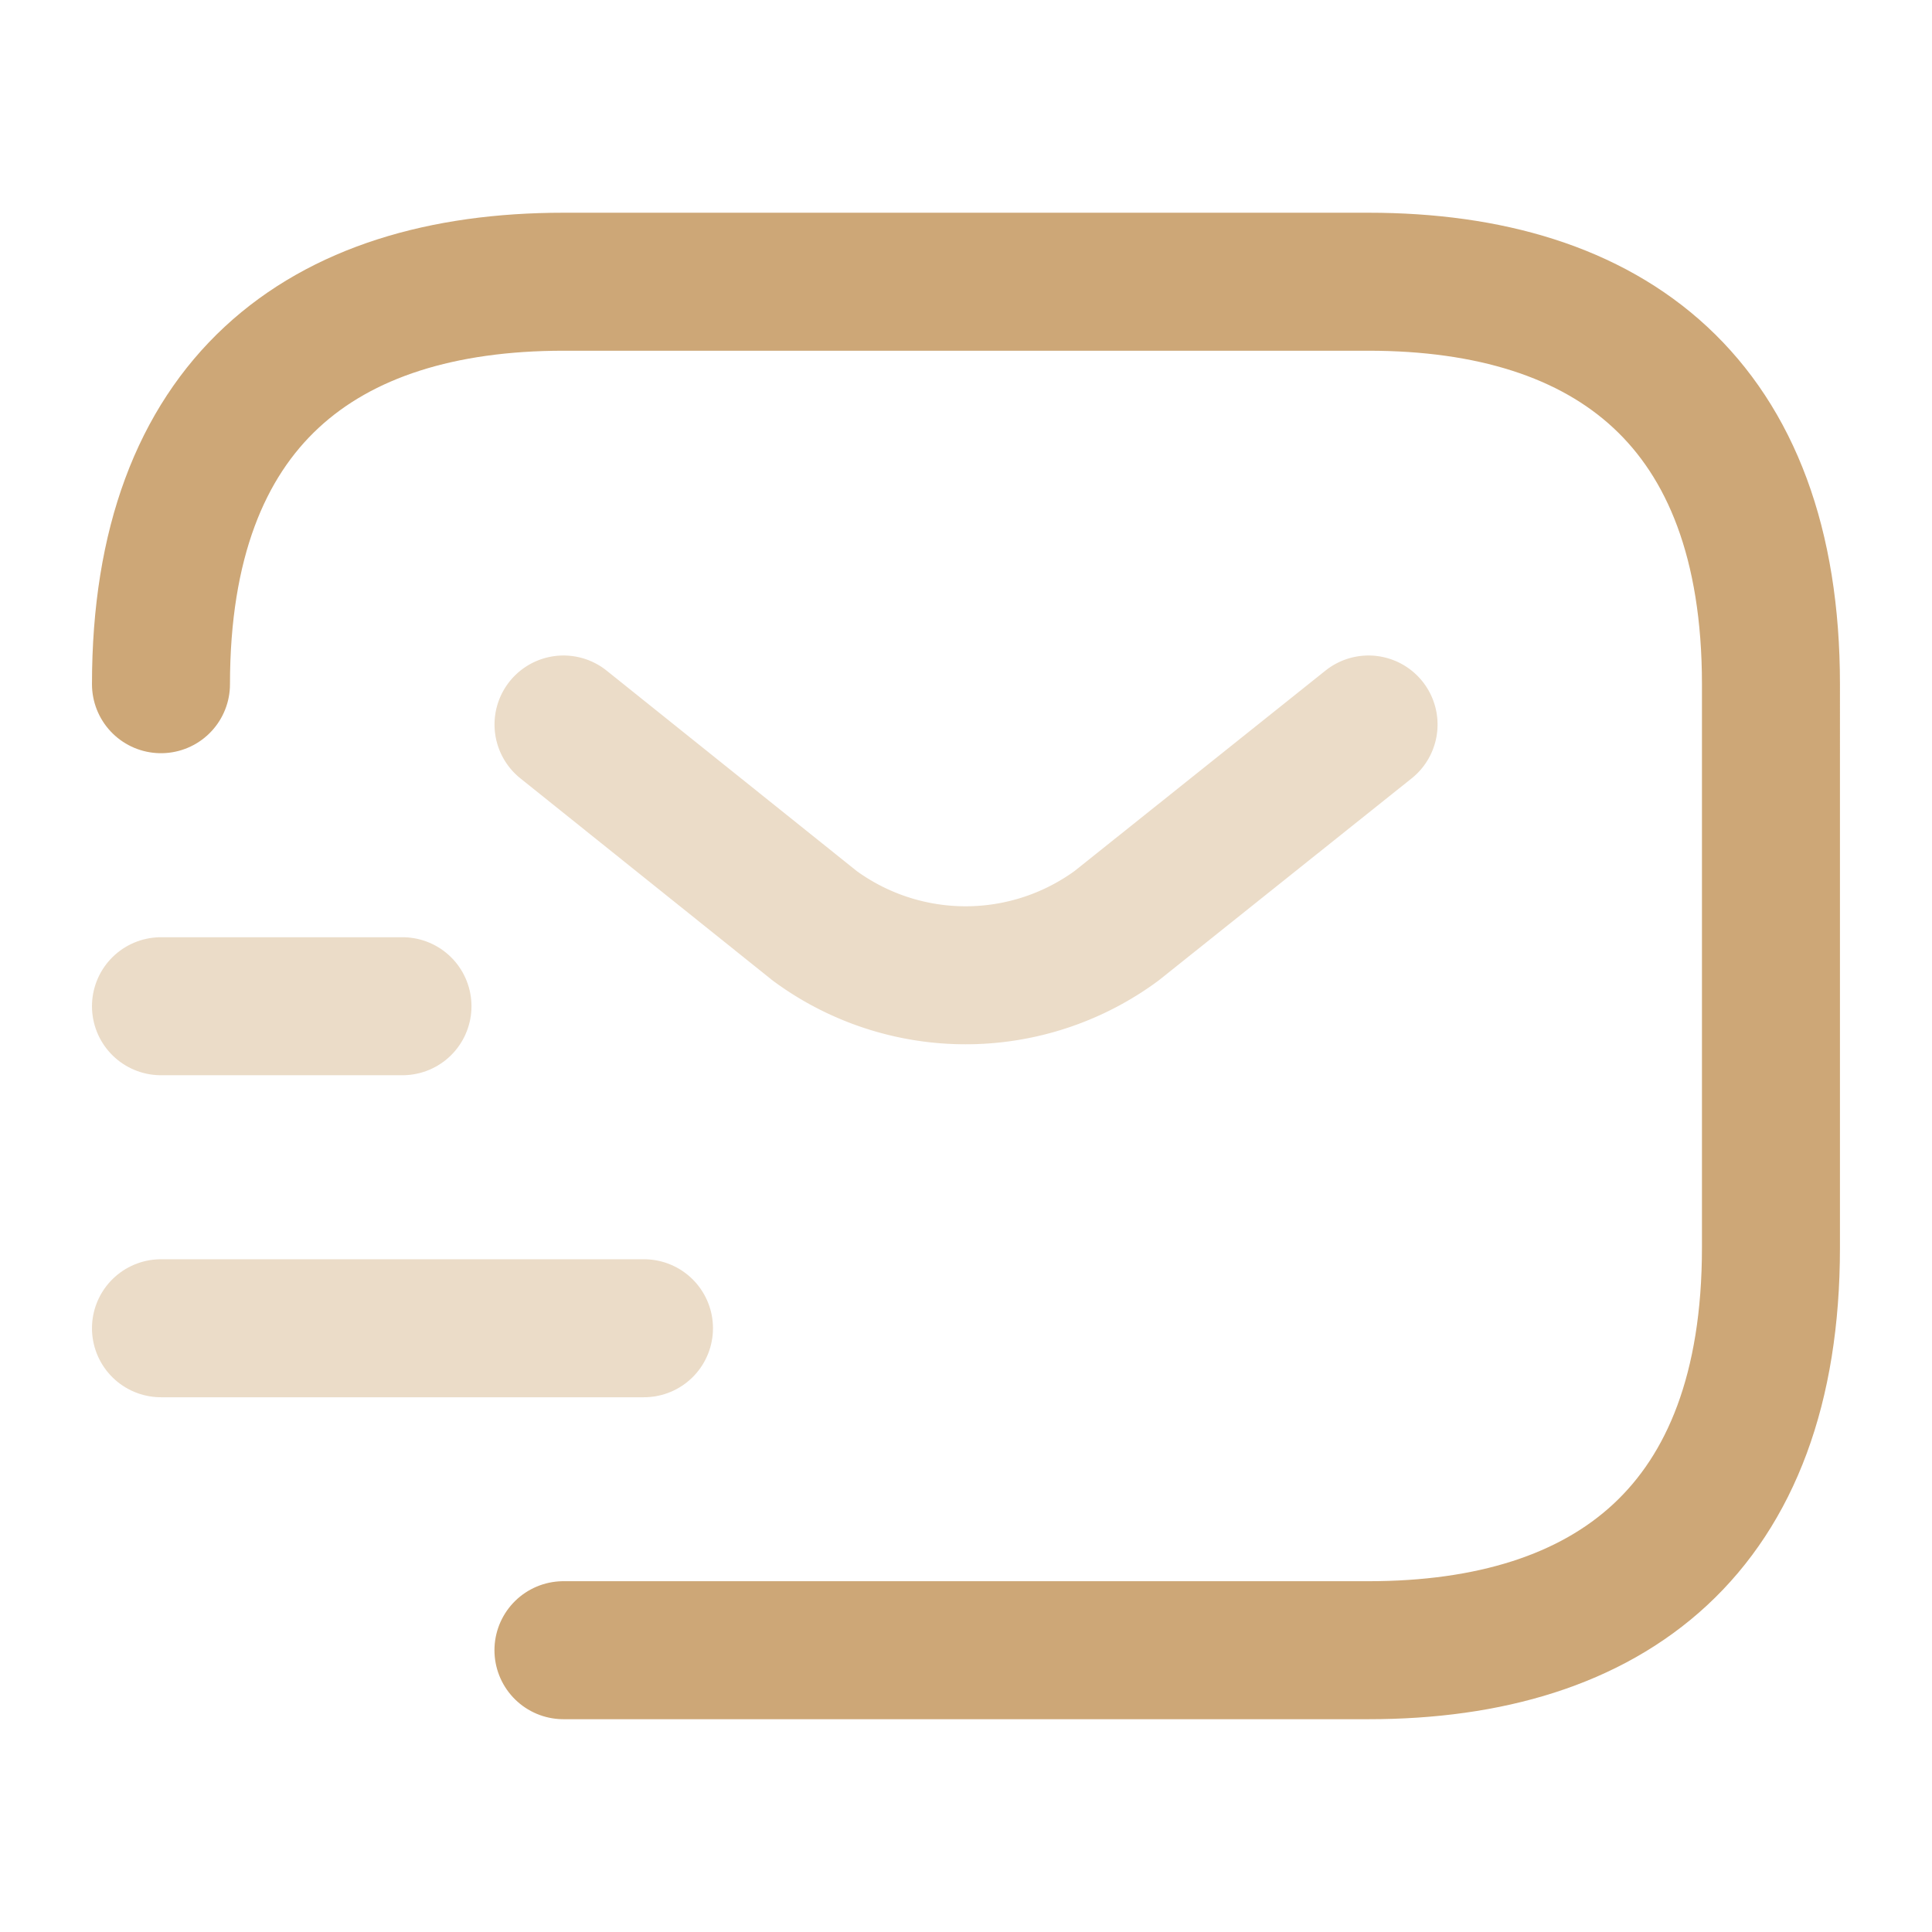 <svg id="sms" xmlns="http://www.w3.org/2000/svg" width="28" height="28" viewBox="0 0 28 28">
  <g id="sms-tracking">
    <path id="Vector" d="M0,5.833C0,1.75,2.333,0,5.833,0H17.5c3.5,0,5.833,1.75,5.833,5.833V14c0,4.083-2.333,5.833-5.833,5.833H5.833" transform="translate(2.333 4.083)" fill="none" stroke="#cda777" stroke-linecap="round" stroke-linejoin="round" stroke-width="2"/>
    <path id="Vector-2" data-name="Vector" d="M11.667,0,8.015,2.917a3.693,3.693,0,0,1-4.375,0L0,0" transform="translate(8.167 10.5)" fill="none" stroke="#cda777" stroke-linecap="round" stroke-linejoin="round" stroke-width="2" opacity="0.4"/>
    <path id="Vector-3" data-name="Vector" d="M0,0H7" transform="translate(2.333 19.25)" fill="none" stroke="#cda777" stroke-linecap="round" stroke-linejoin="round" stroke-width="2" opacity="0.4"/>
    <path id="Vector-4" data-name="Vector" d="M0,0H3.5" transform="translate(2.333 14.583)" fill="none" stroke="#cda777" stroke-linecap="round" stroke-linejoin="round" stroke-width="2" opacity="0.4"/>
    <path id="Vector-5" data-name="Vector" d="M0,0H28V28H0Z" fill="none" opacity="0"/>
  </g>
</svg>
